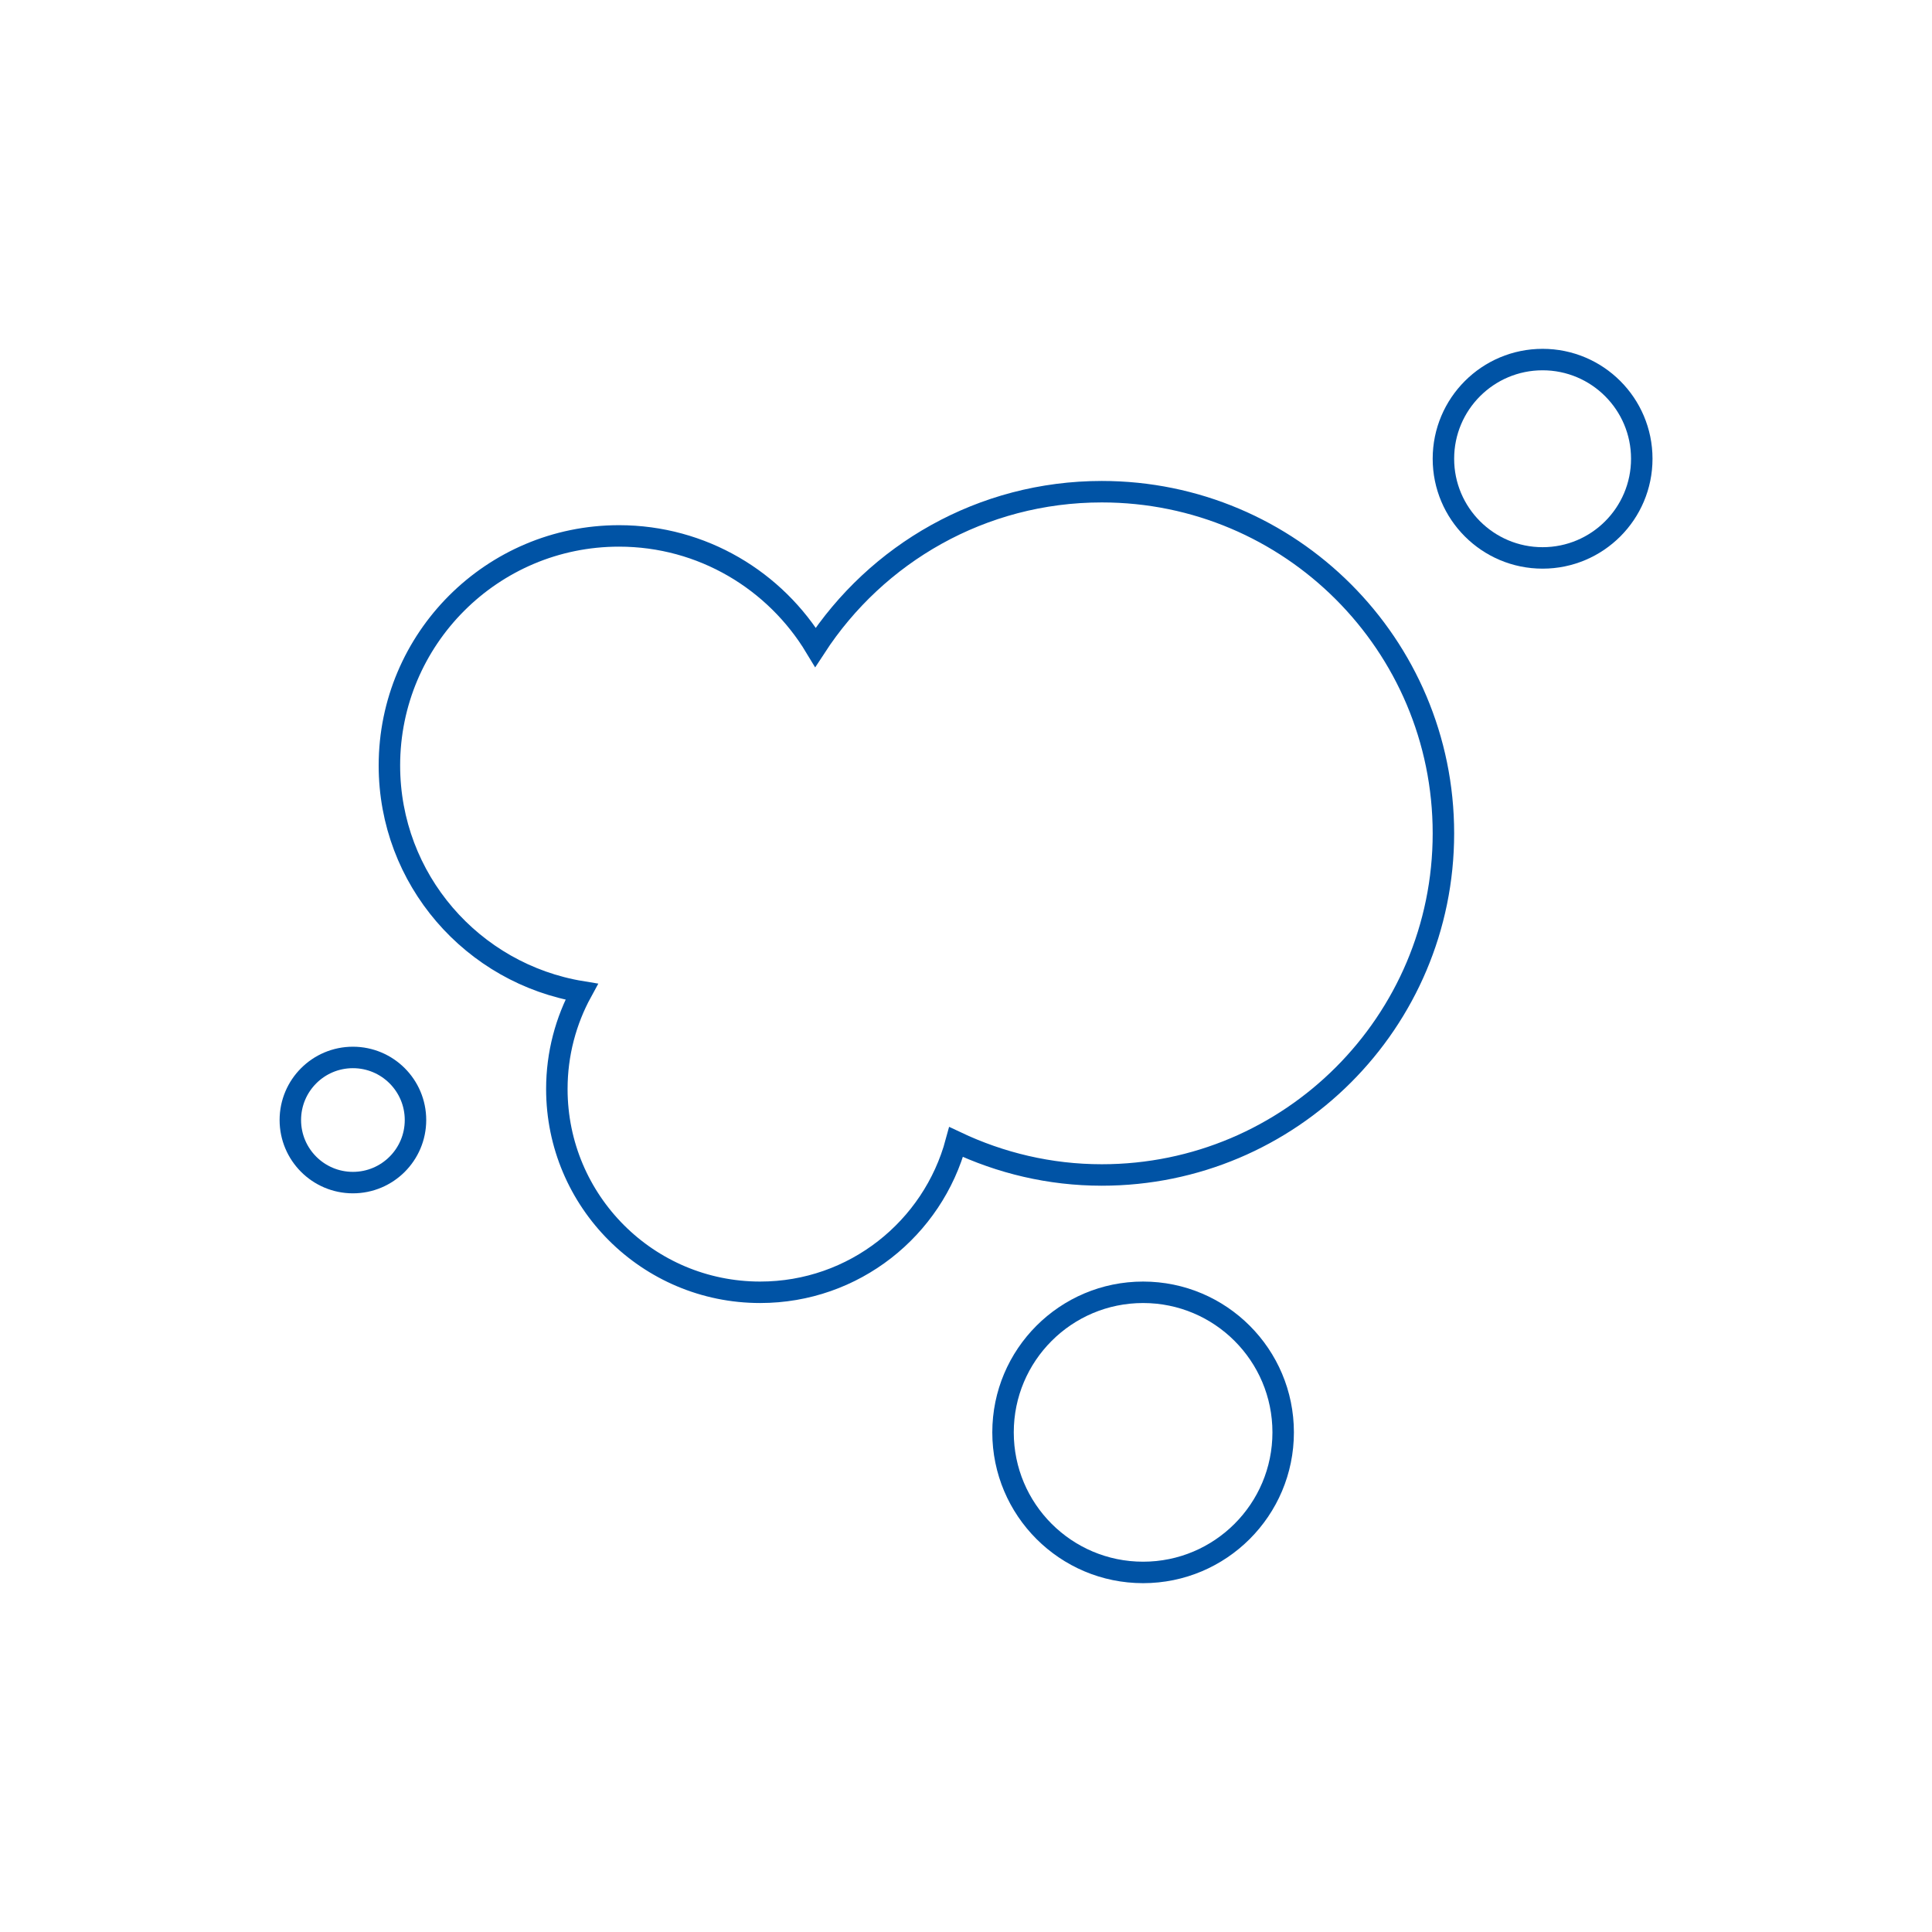 <?xml version="1.0" encoding="UTF-8"?>
<svg xmlns="http://www.w3.org/2000/svg" id="Ebene_1" data-name="Ebene 1" viewBox="0 0 180 180">
  <defs>
    <style>
      .cls-1 {
        fill: none;
        stroke: #0053a5;
        stroke-miterlimit: 10;
        stroke-width: 2px;
      }
    </style>
  </defs>
  <path class="cls-1" d="m102.65,45.81c-11.18,0-20.99,5.77-26.67,14.49-3.74-6.2-10.53-10.37-18.31-10.37-11.81,0-21.39,9.58-21.39,21.39,0,10.62,7.75,19.41,17.91,21.08-1.47,2.69-2.31,5.78-2.31,9.06,0,10.46,8.48,18.94,18.94,18.94,8.75,0,16.09-5.94,18.26-14,4.12,1.95,8.71,3.07,13.57,3.07,17.58,0,31.83-14.25,31.83-31.83s-14.25-31.83-31.83-31.83Z"></path>
  <circle class="cls-1" cx="143.72" cy="42.74" r="9.24"></circle>
  <circle class="cls-1" cx="106.5" cy="133.45" r="13.05"></circle>
  <circle class="cls-1" cx="32.88" cy="104.35" r="5.83"></circle>
</svg>
